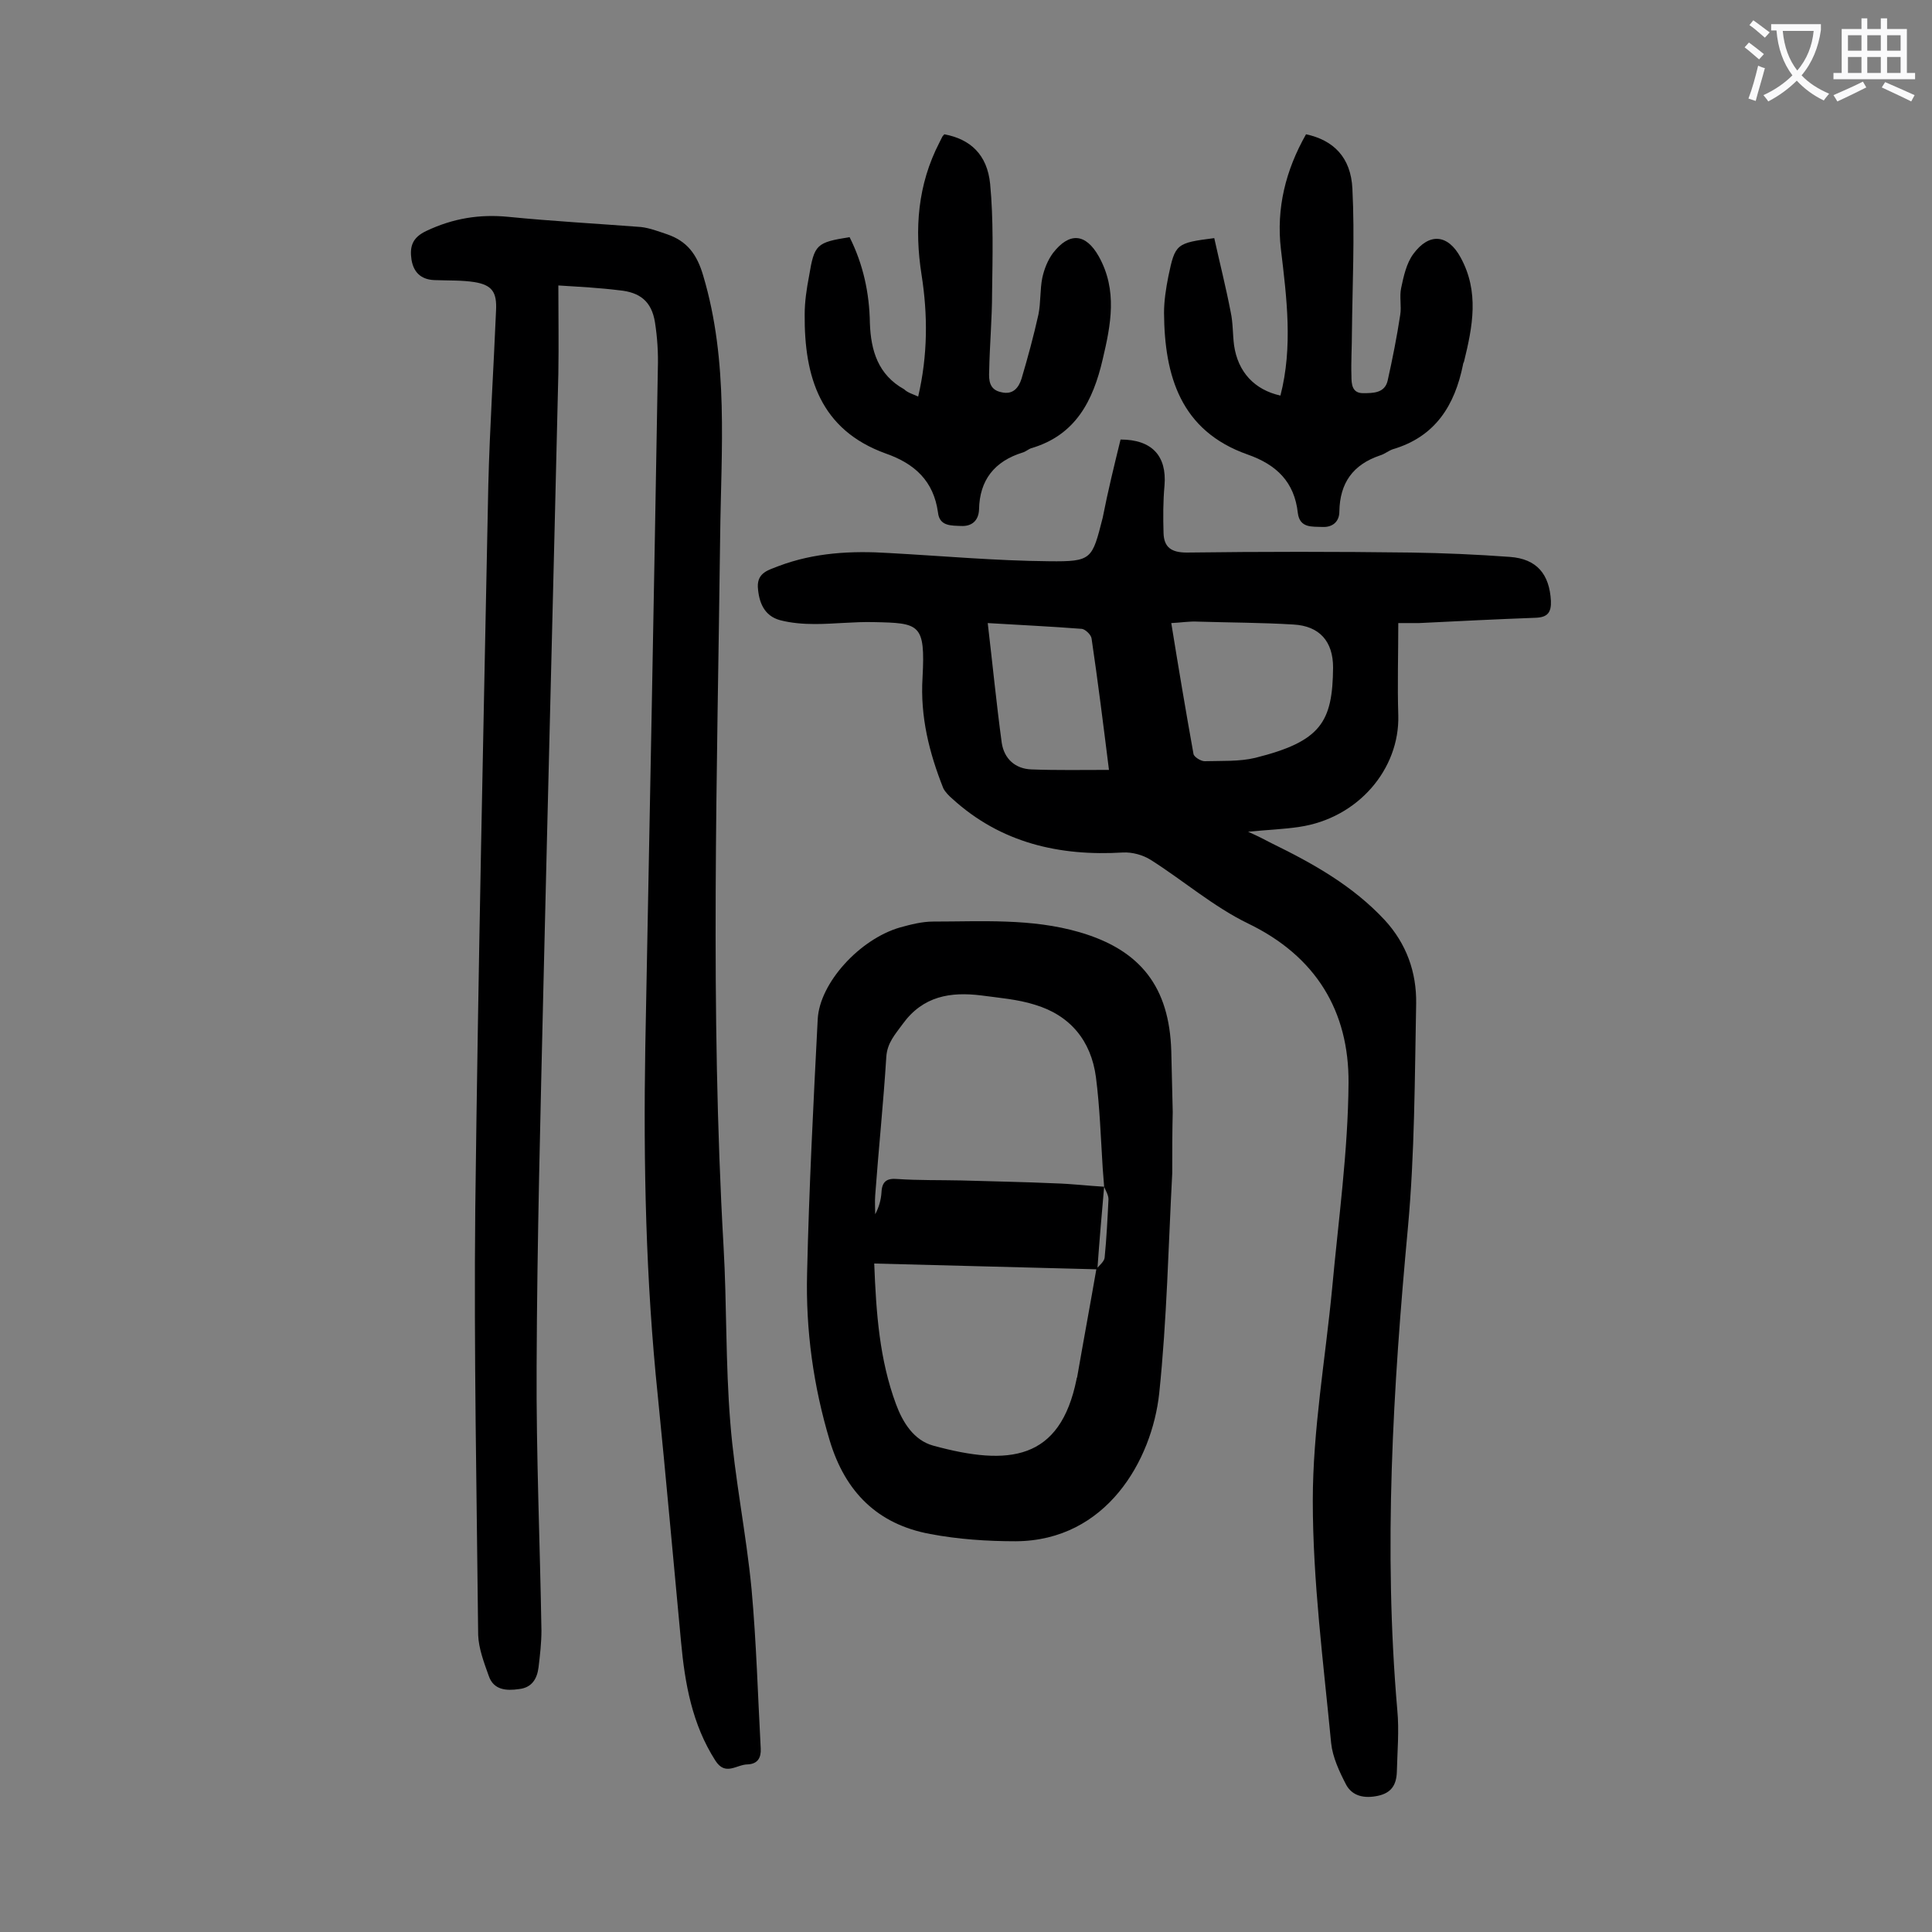 <svg enable-background="new 0 0 400 400" viewBox="0 0 400 400" xmlns="http://www.w3.org/2000/svg"><rect x="0" y="0" width="400" height="400" fill="#808080" stroke="none"/><g fill="#000001"><path d="m115.6 59.1c0 6.3.1 12.2 0 18.2-1 42.4-2.1 84.9-3.1 127.3-.6 26.1-1.3 52.2-1.4 78.3-.1 18.2.7 36.5 1 54.7 0 2.5-.3 5.1-.6 7.6-.3 2.4-1.4 4.2-4 4.5-2.7.4-5.3.2-6.3-2.7-1-2.8-2.1-5.7-2.2-8.5-.3-29.4-.9-58.8-.6-88.2.6-50 1.7-99.9 2.7-149.9.3-12 1.1-24.1 1.6-36.1.2-3.8-.8-5.3-4.5-5.9-2.6-.4-5.3-.3-7.9-.4-2.8 0-4.6-1.3-5.1-4.2-.4-2.7.1-4.6 3.1-6 5.5-2.6 11-3.5 17-2.9 9.1.9 18.3 1.4 27.4 2.1 1.8.2 3.6.9 5.4 1.5 4.1 1.4 6.2 4.1 7.5 8.6 5.3 17.8 3.7 35.9 3.5 54-.6 49-2.1 97.9.7 146.9.7 12.1.4 24.3 1.4 36.5.9 11.5 3.3 23 4.4 34.5 1 11 1.3 22 1.9 33 .1 1.9-.6 3.2-2.7 3.3-2.3 0-4.6 2.5-6.7-.8-4.8-7.5-6.3-15.9-7.1-24.6-1.6-16.9-3.1-33.9-4.8-50.8-2.5-24-3-48.1-2.6-72.2.9-46.9 1.8-93.7 2.6-140.6.1-3.2-.1-6.4-.6-9.6-.7-4.3-3.1-6.2-7.4-6.6-4-.5-7.9-.7-12.6-1z"/><path d="m232 91c6.5 0 9.6 3.4 9.1 9.5-.3 3.3-.3 6.6-.2 9.9.1 2.9 1.6 4 4.8 4 15.5-.2 31-.2 46.4 0 6.8.1 13.7.4 20.5.9 5.6.4 8.2 3.6 8.5 9.1.1 2.4-.7 3.4-3.1 3.5-8.1.3-16.1.7-24.2 1.1-1.1 0-2.2 0-4.3 0 0 6.5-.2 12.8 0 19.1.3 11.1-8.3 21.3-20.5 23.1-3.3.5-6.6.6-10.6 1 2 .9 3.4 1.6 4.9 2.4 8.6 4.2 16.8 8.8 23.4 15.9 4.5 4.9 6.6 10.8 6.5 17.3-.3 15.5-.3 31-1.7 46.3-3.1 33.3-5.1 66.6-2.2 100 .4 4.2 0 8.6-.1 12.8-.1 2.6-1.1 4.3-3.9 4.9s-5.3.1-6.6-2.3c-1.4-2.7-2.8-5.7-3.1-8.6-1.6-16.7-3.8-33.5-3.8-50.2 0-14.6 2.6-29.3 4-43.9 1.3-14.2 3.3-28.4 3.4-42.6.1-14.8-6.7-26.2-20.8-33-7.2-3.5-13.4-8.9-20.2-13.2-1.6-1-3.8-1.6-5.7-1.5-13.2.8-25.3-2-35.3-11.1-.7-.6-1.5-1.4-1.9-2.2-2.9-7.3-4.8-14.8-4.3-22.9.6-11.2-.6-11.3-10.1-11.5-4.1-.1-8.2.4-12.2.4-2.4 0-4.9-.2-7.2-.8-3.3-.9-4.4-3.7-4.6-6.9-.1-3 2.3-3.5 4.3-4.3 7.4-2.8 15.1-3.2 22.9-2.7 11 .6 22 1.6 33.1 1.7 8.9.1 8.9-.4 11.1-9 1.1-5.6 2.4-10.9 3.7-16.2zm10.5 38c1.5 9.3 3 18.2 4.6 27.1.1.6 1.5 1.5 2.3 1.5 3.5-.1 7.2.1 10.5-.7 13.6-3.4 16-7.4 16.1-18.7 0-5.4-2.8-8.6-8.2-8.9-6.6-.4-13.2-.4-19.8-.6-1.7-.1-3.4.2-5.5.3zm-38 0c1 8.5 1.8 16.7 2.9 24.8.5 3.3 2.8 5.4 6.2 5.5 5.2.2 10.5.1 16 .1-1.2-9.6-2.3-18.4-3.6-27.2-.1-.8-1.3-1.9-2-2-6.4-.5-12.9-.8-19.5-1.2z"/><path d="m242.7 242.9c-.8 14.9-1.1 30.3-2.7 45.6-1.5 13.8-10.9 30.5-29.7 30.6-5.9 0-11.9-.4-17.7-1.5-10.9-2-17.6-8.7-20.8-19.3-3.4-11.3-5-22.9-4.7-34.7.4-17.5 1.3-35.1 2.2-52.6.4-7.5 8.7-16.6 17.1-19 2.2-.6 4.5-1.2 6.8-1.2 10.1 0 20.3-.7 30.3 2.2 12.7 3.7 18.6 11.4 19 24.6.1 4.2.2 8.4.3 12.6-.1 4.1-.1 8.2-.1 12.7zm-15.5 19.9c-15.3-.4-30.6-.8-46.2-1.2.4 10.4 1.1 19.9 4.5 29.1 1.4 3.8 3.7 7.5 7.7 8.6 15.7 4.3 26.3 3.1 29.7-13.8 0-.1 0-.2.1-.3 1.3-7.5 2.7-15 4-22.5.6-.7 1.6-1.5 1.7-2.3.4-4 .6-8.1.8-12.1 0-.9-.6-1.8-.9-2.6-.1-1.3-.2-2.6-.3-3.9-.4-6.3-.6-12.6-1.4-18.8-1-7.5-5.3-12.8-12.7-15-3.5-1.1-7.3-1.4-11-1.9-6.4-.8-12.1.1-16.3 5.9-1.6 2.2-3.2 3.9-3.4 6.8-.6 9.6-1.6 19.1-2.3 28.7-.1 1.3 0 2.6 0 3.9.8-1.5 1.2-3 1.3-4.5.1-2.3 1.1-3 3.3-2.8 4.4.3 8.8.2 13.2.3 6.5.2 13 .3 19.5.6 3.4.1 6.7.5 10.1.7-.5 5.7-1 11.4-1.4 17.1z"/><path d="m251.4 49.3c1.1 5 2.4 10.1 3.4 15.3.5 2.3.4 4.6.7 6.9.8 5.5 4.2 9.2 9.6 10.4 2.6-10.1 1.3-20.2.1-30.3-1-8.5 1-16.4 5.2-23.8 5.6 1.2 9.3 4.7 9.6 11.3.5 9.9 0 19.9-.1 29.8 0 3-.2 6-.1 8.9 0 1.7.1 3.6 2.4 3.6 2.1 0 4.5 0 5.1-2.6 1-4.5 1.9-9 2.6-13.6.3-1.8-.2-3.8.2-5.6.5-2.4 1.1-5.1 2.5-7 3.3-4.5 7.2-4.1 9.8.7 3.9 7.1 2.5 14.3.7 21.6-.1.2-.2.4-.2.6-1.7 8.4-5.7 14.9-14.5 17.5-.9.3-1.7 1-2.7 1.3-5.6 1.9-8.3 5.7-8.4 11.6 0 2.1-1.4 3.3-3.5 3.2s-4.7.3-5.1-2.9c-.7-6.4-4.4-10-10.4-12.1-13.9-4.9-17.2-16.3-17.3-29.3 0-2.5.4-5.1.9-7.6 1.4-6.7 1.6-6.9 9.5-7.9z"/><path d="m190.1 82.1c2-8.6 2-16.9.7-25.2-1.5-9.5-.8-18.7 3.7-27.4.2-.4.4-.8.6-1.2.1-.2.3-.3.4-.5 5.4 1 8.9 4.2 9.5 10.3.7 7.4.5 15 .4 22.5 0 5.4-.5 10.8-.6 16.2-.1 1.9 0 3.9 2.5 4.4 2.4.6 3.6-.9 4.2-2.8 1.3-4.4 2.5-8.8 3.5-13.3.5-2.5.3-5.1.8-7.6.4-1.8 1.1-3.6 2.2-5.1 3.4-4.4 6.8-4.1 9.5.7 3.9 7 2.5 14.1.8 21.3-2 8.6-5.6 15.7-14.8 18.4-.6.2-1.1.7-1.8.9-5.8 1.8-8.9 5.7-9 11.8-.1 2.3-1.5 3.5-3.7 3.4-2-.1-4.5.1-4.8-2.8-.9-6.5-4.8-10.1-10.8-12.2-13.6-4.9-16.9-15.9-16.8-28.8 0-2.6.4-5.3.9-7.9 1.1-6.6 1.5-7 8.4-8.1 2.8 5.6 4.1 11.5 4.2 17.8.2 5.7 1.7 10.7 7.1 13.7.7.7 1.8 1 2.9 1.5z"/></g><path d="m362.1 8.8c1.1.8 2.1 1.6 3.1 2.4l-1 1.1c-1.3-1.1-2.3-2-3-2.5zm1.9 4.8c.5.2.9.4 1.4.5-.6 2.3-1.3 4.5-1.9 6.8l-1.5-.5c.8-2.1 1.4-4.3 2-6.8zm-1-9.4c1.3.9 2.4 1.8 3.4 2.5l-1 1.1c-1.4-1.2-2.4-2.1-3.2-2.6zm3.7 2.2v-1.4h10.3v1.2c-.5 3.6-1.8 6.8-4 9.4 1.5 1.6 3.4 2.8 5.7 3.8-.3.4-.7.8-1.1 1.4-2.3-1.1-4.1-2.5-5.6-4.1-1.6 1.6-3.6 3.1-5.9 4.3-.3-.5-.7-.9-1-1.3 2.4-1.1 4.4-2.5 6-4.1-1.9-2.5-3-5.6-3.3-9.3h-1.1zm8.8 0h-6.4c.3 3.3 1.3 6 3 8.2 2-2.3 3.1-5.1 3.4-8.2z" fill="#fafafb"/><path d="m385.3 3.8h1.3v2.2h2.8v-2.2h1.3v2.2h4.1v9.1h1.7v1.3h-16.9v-1.3h1.7v-9.1h4.1v-2.2zm.4 13.1.7 1.2c-1.8.9-3.8 1.9-6 2.9-.2-.4-.5-.8-.8-1.3 2.3-1 4.3-1.9 6.1-2.8zm-3.1-6.4h2.8v-3.2h-2.8zm0 4.6h2.8v-3.3h-2.8zm4-4.6h2.8v-3.2h-2.8zm0 4.6h2.8v-3.3h-2.8zm3.7 1.9c2.1.9 4.1 1.8 6.1 2.7l-.7 1.3c-2.2-1.1-4.2-2-6.1-2.9zm3.2-9.7h-2.8v3.2h2.8zm-2.8 7.8h2.8v-3.3h-2.8z" fill="#fafafb"/></svg>